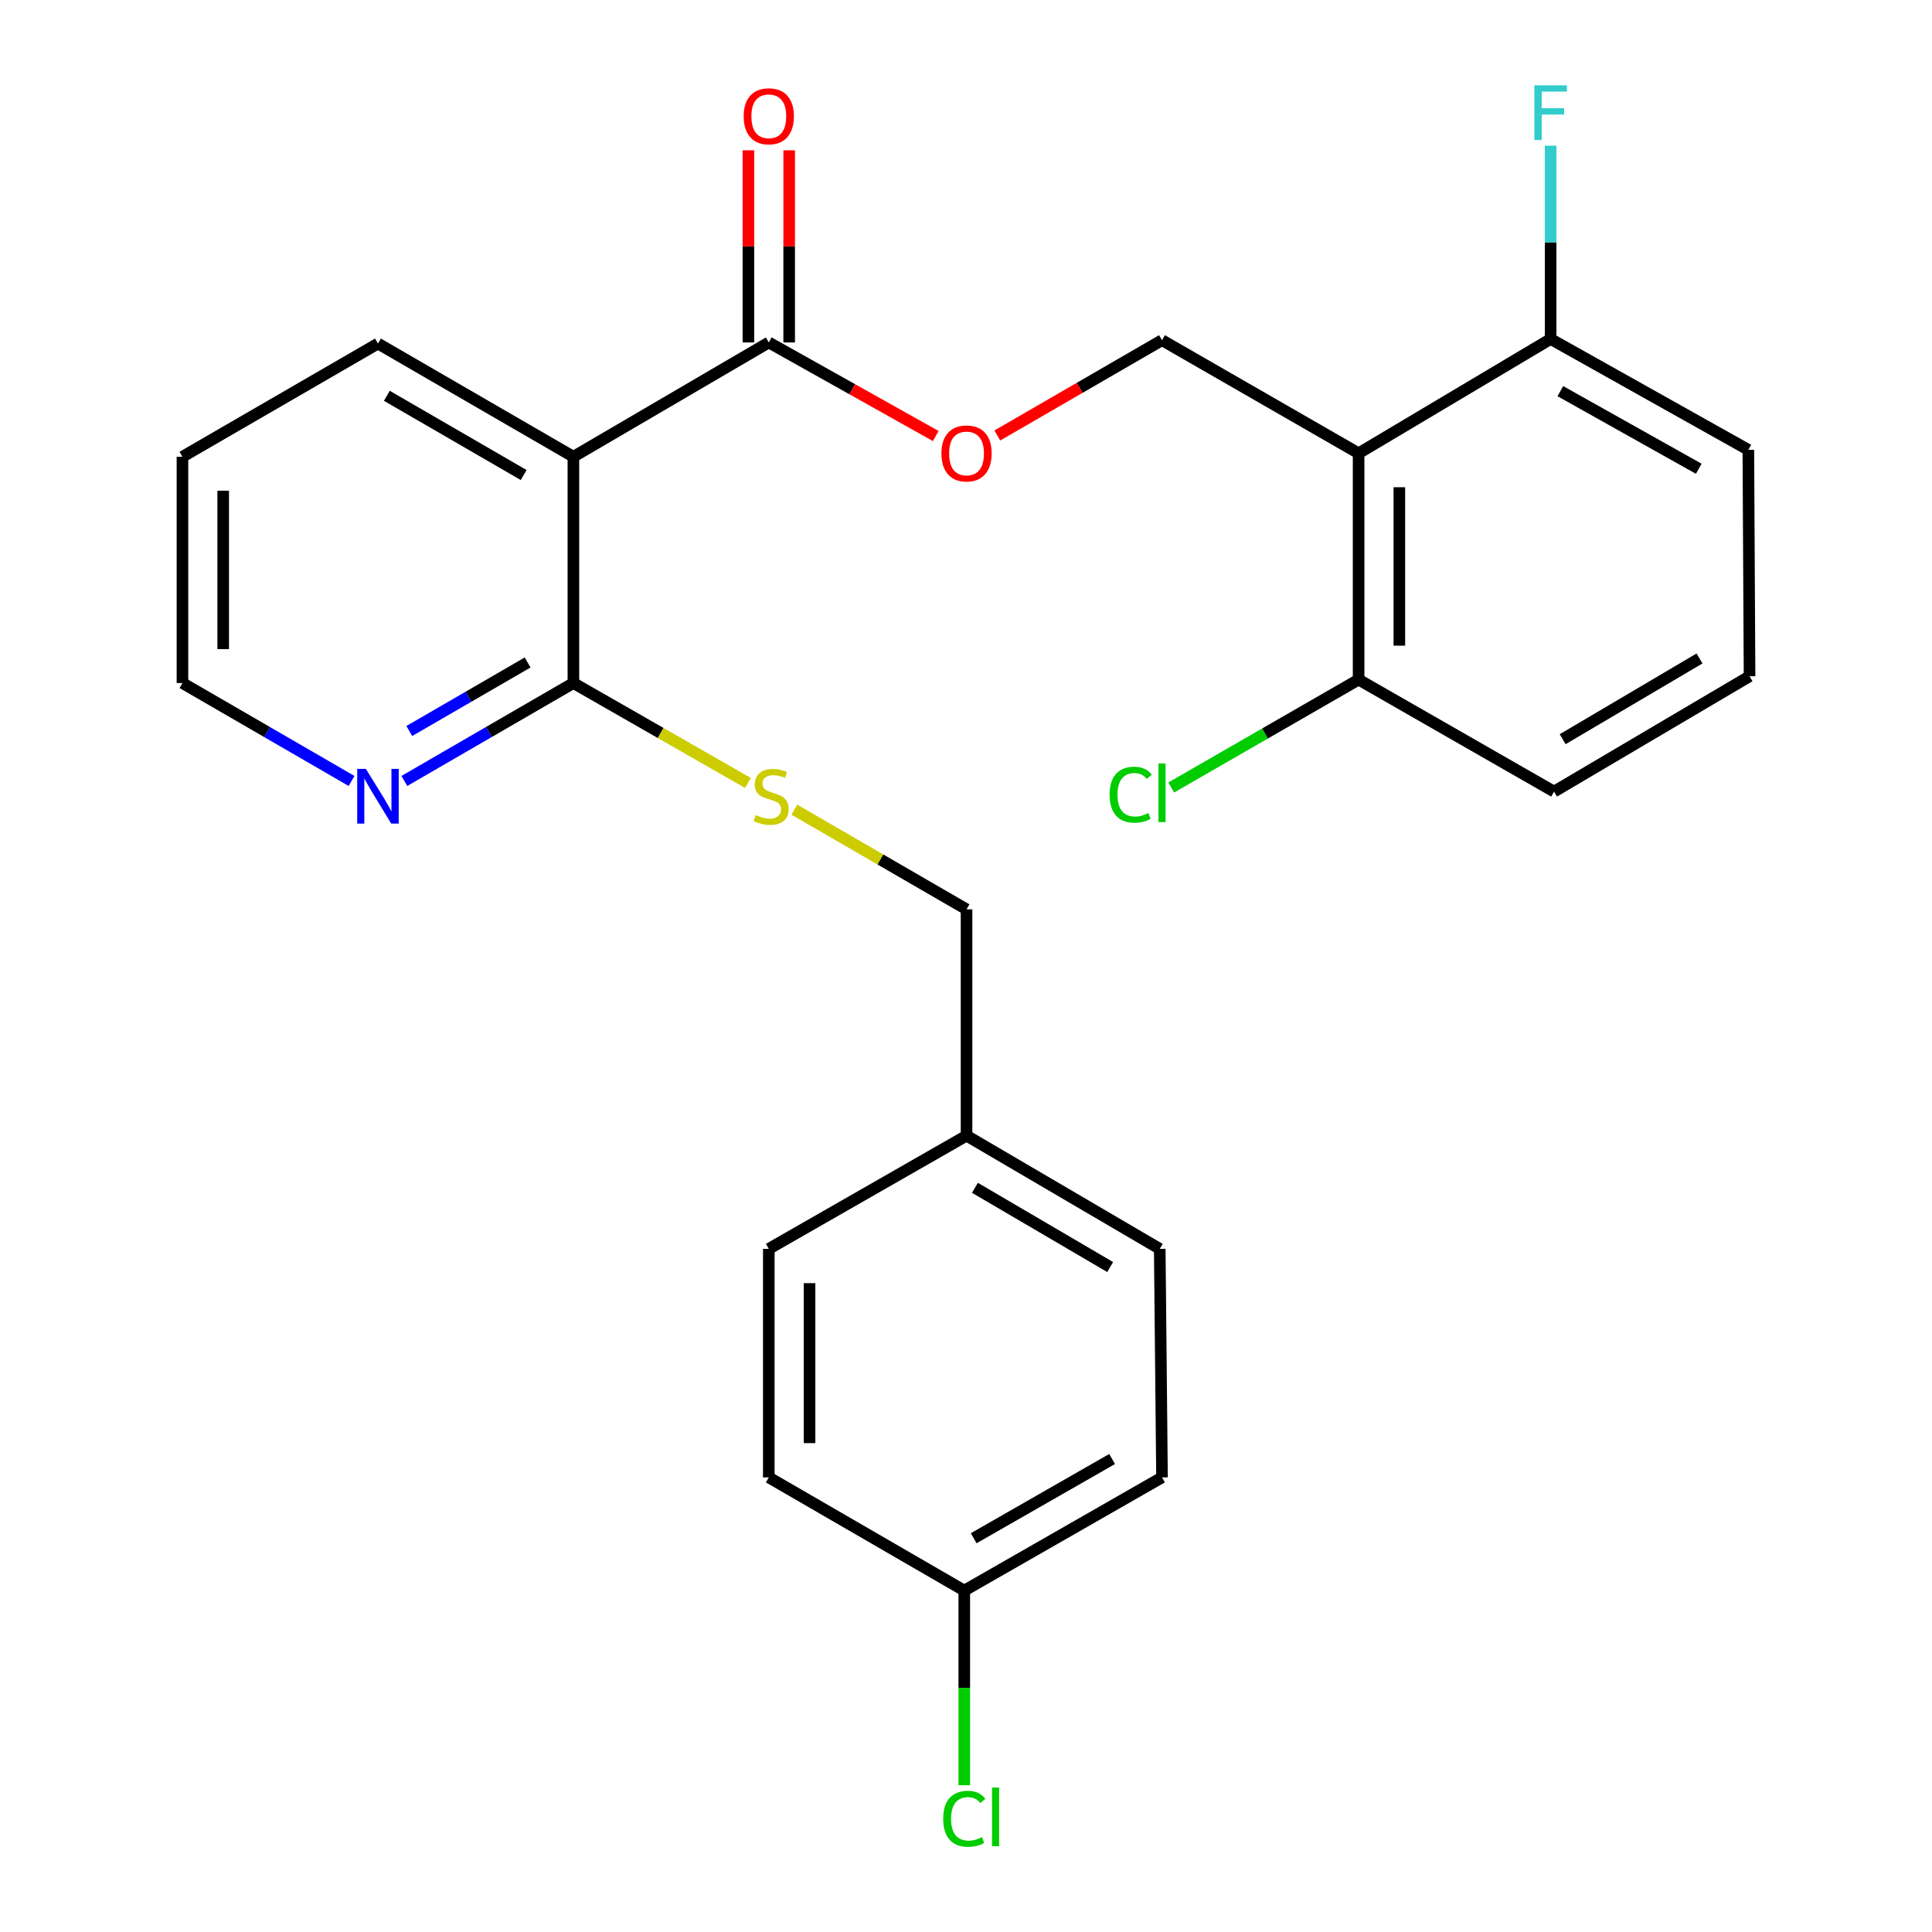 <?xml version='1.0' encoding='iso-8859-1'?>
<svg version='1.1' baseProfile='full'
              xmlns='http://www.w3.org/2000/svg'
                      xmlns:rdkit='http://www.rdkit.org/xml'
                      xmlns:xlink='http://www.w3.org/1999/xlink'
                  xml:space='preserve'
width='1000px' height='1000px' viewBox='0 0 1000 1000'>
<!-- END OF HEADER -->
<rect style='opacity:1.0;fill:#FFFFFF;stroke:none' width='1000' height='1000' x='0' y='0'> </rect>
<path class='bond-1' d='M 296.79,236.414 L 397.926,177.251' style='fill:none;fill-rule:evenodd;stroke:#000000;stroke-width:6px;stroke-linecap:butt;stroke-linejoin:miter;stroke-opacity:1' />
<path class='bond-2' d='M 296.79,236.414 L 296.79,353.545' style='fill:none;fill-rule:evenodd;stroke:#000000;stroke-width:6px;stroke-linecap:butt;stroke-linejoin:miter;stroke-opacity:1' />
<path class='bond-16' d='M 296.79,236.414 L 195.63,177.825' style='fill:none;fill-rule:evenodd;stroke:#000000;stroke-width:6px;stroke-linecap:butt;stroke-linejoin:miter;stroke-opacity:1' />
<path class='bond-16' d='M 271.045,245.877 L 200.233,204.865' style='fill:none;fill-rule:evenodd;stroke:#000000;stroke-width:6px;stroke-linecap:butt;stroke-linejoin:miter;stroke-opacity:1' />
<path class='bond-0' d='M 703.21,234.621 L 601.453,176.079' style='fill:none;fill-rule:evenodd;stroke:#000000;stroke-width:6px;stroke-linecap:butt;stroke-linejoin:miter;stroke-opacity:1' />
<path class='bond-7' d='M 703.21,234.621 L 703.21,351.764' style='fill:none;fill-rule:evenodd;stroke:#000000;stroke-width:6px;stroke-linecap:butt;stroke-linejoin:miter;stroke-opacity:1' />
<path class='bond-7' d='M 724.302,252.192 L 724.302,334.192' style='fill:none;fill-rule:evenodd;stroke:#000000;stroke-width:6px;stroke-linecap:butt;stroke-linejoin:miter;stroke-opacity:1' />
<path class='bond-8' d='M 703.21,234.621 L 802.6,175.458' style='fill:none;fill-rule:evenodd;stroke:#000000;stroke-width:6px;stroke-linecap:butt;stroke-linejoin:miter;stroke-opacity:1' />
<path class='bond-4' d='M 397.926,177.251 L 441.137,201.471' style='fill:none;fill-rule:evenodd;stroke:#000000;stroke-width:6px;stroke-linecap:butt;stroke-linejoin:miter;stroke-opacity:1' />
<path class='bond-4' d='M 441.137,201.471 L 484.348,225.69' style='fill:none;fill-rule:evenodd;stroke:#FF0000;stroke-width:6px;stroke-linecap:butt;stroke-linejoin:miter;stroke-opacity:1' />
<path class='bond-9' d='M 408.472,177.251 L 408.472,127.524' style='fill:none;fill-rule:evenodd;stroke:#000000;stroke-width:6px;stroke-linecap:butt;stroke-linejoin:miter;stroke-opacity:1' />
<path class='bond-9' d='M 408.472,127.524 L 408.472,77.797' style='fill:none;fill-rule:evenodd;stroke:#FF0000;stroke-width:6px;stroke-linecap:butt;stroke-linejoin:miter;stroke-opacity:1' />
<path class='bond-9' d='M 387.38,177.251 L 387.38,127.524' style='fill:none;fill-rule:evenodd;stroke:#000000;stroke-width:6px;stroke-linecap:butt;stroke-linejoin:miter;stroke-opacity:1' />
<path class='bond-9' d='M 387.38,127.524 L 387.38,77.797' style='fill:none;fill-rule:evenodd;stroke:#FF0000;stroke-width:6px;stroke-linecap:butt;stroke-linejoin:miter;stroke-opacity:1' />
<path class='bond-5' d='M 296.79,353.545 L 341.953,379.397' style='fill:none;fill-rule:evenodd;stroke:#000000;stroke-width:6px;stroke-linecap:butt;stroke-linejoin:miter;stroke-opacity:1' />
<path class='bond-5' d='M 341.953,379.397 L 387.117,405.249' style='fill:none;fill-rule:evenodd;stroke:#CCCC00;stroke-width:6px;stroke-linecap:butt;stroke-linejoin:miter;stroke-opacity:1' />
<path class='bond-6' d='M 296.79,353.545 L 253.042,378.883' style='fill:none;fill-rule:evenodd;stroke:#000000;stroke-width:6px;stroke-linecap:butt;stroke-linejoin:miter;stroke-opacity:1' />
<path class='bond-6' d='M 253.042,378.883 L 209.293,404.221' style='fill:none;fill-rule:evenodd;stroke:#0000FF;stroke-width:6px;stroke-linecap:butt;stroke-linejoin:miter;stroke-opacity:1' />
<path class='bond-6' d='M 273.095,342.894 L 242.471,360.631' style='fill:none;fill-rule:evenodd;stroke:#000000;stroke-width:6px;stroke-linecap:butt;stroke-linejoin:miter;stroke-opacity:1' />
<path class='bond-6' d='M 242.471,360.631 L 211.847,378.368' style='fill:none;fill-rule:evenodd;stroke:#0000FF;stroke-width:6px;stroke-linecap:butt;stroke-linejoin:miter;stroke-opacity:1' />
<path class='bond-3' d='M 601.453,176.079 L 558.828,200.743' style='fill:none;fill-rule:evenodd;stroke:#000000;stroke-width:6px;stroke-linecap:butt;stroke-linejoin:miter;stroke-opacity:1' />
<path class='bond-3' d='M 558.828,200.743 L 516.203,225.408' style='fill:none;fill-rule:evenodd;stroke:#FF0000;stroke-width:6px;stroke-linecap:butt;stroke-linejoin:miter;stroke-opacity:1' />
<path class='bond-10' d='M 411.146,419.081 L 455.714,444.878' style='fill:none;fill-rule:evenodd;stroke:#CCCC00;stroke-width:6px;stroke-linecap:butt;stroke-linejoin:miter;stroke-opacity:1' />
<path class='bond-10' d='M 455.714,444.878 L 500.281,470.676' style='fill:none;fill-rule:evenodd;stroke:#000000;stroke-width:6px;stroke-linecap:butt;stroke-linejoin:miter;stroke-opacity:1' />
<path class='bond-26' d='M 181.967,404.223 L 138.201,378.884' style='fill:none;fill-rule:evenodd;stroke:#0000FF;stroke-width:6px;stroke-linecap:butt;stroke-linejoin:miter;stroke-opacity:1' />
<path class='bond-26' d='M 138.201,378.884 L 94.436,353.545' style='fill:none;fill-rule:evenodd;stroke:#000000;stroke-width:6px;stroke-linecap:butt;stroke-linejoin:miter;stroke-opacity:1' />
<path class='bond-13' d='M 703.21,351.764 L 654.719,379.683' style='fill:none;fill-rule:evenodd;stroke:#000000;stroke-width:6px;stroke-linecap:butt;stroke-linejoin:miter;stroke-opacity:1' />
<path class='bond-13' d='M 654.719,379.683 L 606.228,407.603' style='fill:none;fill-rule:evenodd;stroke:#00CC00;stroke-width:6px;stroke-linecap:butt;stroke-linejoin:miter;stroke-opacity:1' />
<path class='bond-24' d='M 703.21,351.764 L 804.37,409.732' style='fill:none;fill-rule:evenodd;stroke:#000000;stroke-width:6px;stroke-linecap:butt;stroke-linejoin:miter;stroke-opacity:1' />
<path class='bond-12' d='M 802.6,175.458 L 802.6,125.437' style='fill:none;fill-rule:evenodd;stroke:#000000;stroke-width:6px;stroke-linecap:butt;stroke-linejoin:miter;stroke-opacity:1' />
<path class='bond-12' d='M 802.6,125.437 L 802.6,75.415' style='fill:none;fill-rule:evenodd;stroke:#33CCCC;stroke-width:6px;stroke-linecap:butt;stroke-linejoin:miter;stroke-opacity:1' />
<path class='bond-23' d='M 802.6,175.458 L 904.943,232.84' style='fill:none;fill-rule:evenodd;stroke:#000000;stroke-width:6px;stroke-linecap:butt;stroke-linejoin:miter;stroke-opacity:1' />
<path class='bond-23' d='M 807.636,202.463 L 879.277,242.63' style='fill:none;fill-rule:evenodd;stroke:#000000;stroke-width:6px;stroke-linecap:butt;stroke-linejoin:miter;stroke-opacity:1' />
<path class='bond-14' d='M 500.281,470.676 L 500.281,587.819' style='fill:none;fill-rule:evenodd;stroke:#000000;stroke-width:6px;stroke-linecap:butt;stroke-linejoin:miter;stroke-opacity:1' />
<path class='bond-11' d='M 499.109,823.288 L 601.453,764.699' style='fill:none;fill-rule:evenodd;stroke:#000000;stroke-width:6px;stroke-linecap:butt;stroke-linejoin:miter;stroke-opacity:1' />
<path class='bond-11' d='M 503.982,796.194 L 575.622,755.182' style='fill:none;fill-rule:evenodd;stroke:#000000;stroke-width:6px;stroke-linecap:butt;stroke-linejoin:miter;stroke-opacity:1' />
<path class='bond-15' d='M 499.109,823.288 L 499.109,873.659' style='fill:none;fill-rule:evenodd;stroke:#000000;stroke-width:6px;stroke-linecap:butt;stroke-linejoin:miter;stroke-opacity:1' />
<path class='bond-15' d='M 499.109,873.659 L 499.109,924.03' style='fill:none;fill-rule:evenodd;stroke:#00CC00;stroke-width:6px;stroke-linecap:butt;stroke-linejoin:miter;stroke-opacity:1' />
<path class='bond-27' d='M 499.109,823.288 L 397.926,764.699' style='fill:none;fill-rule:evenodd;stroke:#000000;stroke-width:6px;stroke-linecap:butt;stroke-linejoin:miter;stroke-opacity:1' />
<path class='bond-19' d='M 500.281,587.819 L 397.926,646.408' style='fill:none;fill-rule:evenodd;stroke:#000000;stroke-width:6px;stroke-linecap:butt;stroke-linejoin:miter;stroke-opacity:1' />
<path class='bond-20' d='M 500.281,587.819 L 600.281,646.408' style='fill:none;fill-rule:evenodd;stroke:#000000;stroke-width:6px;stroke-linecap:butt;stroke-linejoin:miter;stroke-opacity:1' />
<path class='bond-20' d='M 504.619,614.805 L 574.619,655.818' style='fill:none;fill-rule:evenodd;stroke:#000000;stroke-width:6px;stroke-linecap:butt;stroke-linejoin:miter;stroke-opacity:1' />
<path class='bond-25' d='M 195.63,177.825 L 94.436,236.414' style='fill:none;fill-rule:evenodd;stroke:#000000;stroke-width:6px;stroke-linecap:butt;stroke-linejoin:miter;stroke-opacity:1' />
<path class='bond-17' d='M 397.926,764.699 L 397.926,646.408' style='fill:none;fill-rule:evenodd;stroke:#000000;stroke-width:6px;stroke-linecap:butt;stroke-linejoin:miter;stroke-opacity:1' />
<path class='bond-17' d='M 419.018,746.955 L 419.018,664.151' style='fill:none;fill-rule:evenodd;stroke:#000000;stroke-width:6px;stroke-linecap:butt;stroke-linejoin:miter;stroke-opacity:1' />
<path class='bond-18' d='M 601.453,764.699 L 600.281,646.408' style='fill:none;fill-rule:evenodd;stroke:#000000;stroke-width:6px;stroke-linecap:butt;stroke-linejoin:miter;stroke-opacity:1' />
<path class='bond-21' d='M 905.564,350.03 L 904.943,232.84' style='fill:none;fill-rule:evenodd;stroke:#000000;stroke-width:6px;stroke-linecap:butt;stroke-linejoin:miter;stroke-opacity:1' />
<path class='bond-28' d='M 905.564,350.03 L 804.37,409.732' style='fill:none;fill-rule:evenodd;stroke:#000000;stroke-width:6px;stroke-linecap:butt;stroke-linejoin:miter;stroke-opacity:1' />
<path class='bond-28' d='M 879.668,340.819 L 808.831,382.61' style='fill:none;fill-rule:evenodd;stroke:#000000;stroke-width:6px;stroke-linecap:butt;stroke-linejoin:miter;stroke-opacity:1' />
<path class='bond-22' d='M 94.436,353.545 L 94.436,236.414' style='fill:none;fill-rule:evenodd;stroke:#000000;stroke-width:6px;stroke-linecap:butt;stroke-linejoin:miter;stroke-opacity:1' />
<path class='bond-22' d='M 115.528,335.975 L 115.528,253.984' style='fill:none;fill-rule:evenodd;stroke:#000000;stroke-width:6px;stroke-linecap:butt;stroke-linejoin:miter;stroke-opacity:1' />
<path  class='atom-5' d='M 487.281 234.701
Q 487.281 227.901, 490.641 224.101
Q 494.001 220.301, 500.281 220.301
Q 506.561 220.301, 509.921 224.101
Q 513.281 227.901, 513.281 234.701
Q 513.281 241.581, 509.881 245.501
Q 506.481 249.381, 500.281 249.381
Q 494.041 249.381, 490.641 245.501
Q 487.281 241.621, 487.281 234.701
M 500.281 246.181
Q 504.601 246.181, 506.921 243.301
Q 509.281 240.381, 509.281 234.701
Q 509.281 229.141, 506.921 226.341
Q 504.601 223.501, 500.281 223.501
Q 495.961 223.501, 493.601 226.301
Q 491.281 229.101, 491.281 234.701
Q 491.281 240.421, 493.601 243.301
Q 495.961 246.181, 500.281 246.181
' fill='#FF0000'/>
<path  class='atom-6' d='M 391.145 421.854
Q 391.465 421.974, 392.785 422.534
Q 394.105 423.094, 395.545 423.454
Q 397.025 423.774, 398.465 423.774
Q 401.145 423.774, 402.705 422.494
Q 404.265 421.174, 404.265 418.894
Q 404.265 417.334, 403.465 416.374
Q 402.705 415.414, 401.505 414.894
Q 400.305 414.374, 398.305 413.774
Q 395.785 413.014, 394.265 412.294
Q 392.785 411.574, 391.705 410.054
Q 390.665 408.534, 390.665 405.974
Q 390.665 402.414, 393.065 400.214
Q 395.505 398.014, 400.305 398.014
Q 403.585 398.014, 407.305 399.574
L 406.385 402.654
Q 402.985 401.254, 400.425 401.254
Q 397.665 401.254, 396.145 402.414
Q 394.625 403.534, 394.665 405.494
Q 394.665 407.014, 395.425 407.934
Q 396.225 408.854, 397.345 409.374
Q 398.505 409.894, 400.425 410.494
Q 402.985 411.294, 404.505 412.094
Q 406.025 412.894, 407.105 414.534
Q 408.225 416.134, 408.225 418.894
Q 408.225 422.814, 405.585 424.934
Q 402.985 427.014, 398.625 427.014
Q 396.105 427.014, 394.185 426.454
Q 392.305 425.934, 390.065 425.014
L 391.145 421.854
' fill='#CCCC00'/>
<path  class='atom-7' d='M 189.37 397.974
L 198.65 412.974
Q 199.57 414.454, 201.05 417.134
Q 202.53 419.814, 202.61 419.974
L 202.61 397.974
L 206.37 397.974
L 206.37 426.294
L 202.49 426.294
L 192.53 409.894
Q 191.37 407.974, 190.13 405.774
Q 188.93 403.574, 188.57 402.894
L 188.57 426.294
L 184.89 426.294
L 184.89 397.974
L 189.37 397.974
' fill='#0000FF'/>
<path  class='atom-10' d='M 384.926 60.188
Q 384.926 53.388, 388.286 49.588
Q 391.646 45.788, 397.926 45.788
Q 404.206 45.788, 407.566 49.588
Q 410.926 53.388, 410.926 60.188
Q 410.926 67.068, 407.526 70.988
Q 404.126 74.868, 397.926 74.868
Q 391.686 74.868, 388.286 70.988
Q 384.926 67.108, 384.926 60.188
M 397.926 71.668
Q 402.246 71.668, 404.566 68.788
Q 406.926 65.868, 406.926 60.188
Q 406.926 54.628, 404.566 51.828
Q 402.246 48.988, 397.926 48.988
Q 393.606 48.988, 391.246 51.788
Q 388.926 54.588, 388.926 60.188
Q 388.926 65.908, 391.246 68.788
Q 393.606 71.668, 397.926 71.668
' fill='#FF0000'/>
<path  class='atom-13' d='M 794.18 44.167
L 811.02 44.167
L 811.02 47.407
L 797.98 47.407
L 797.98 56.007
L 809.58 56.007
L 809.58 59.287
L 797.98 59.287
L 797.98 72.487
L 794.18 72.487
L 794.18 44.167
' fill='#33CCCC'/>
<path  class='atom-14' d='M 574.333 411.333
Q 574.333 404.293, 577.613 400.613
Q 580.933 396.893, 587.213 396.893
Q 593.053 396.893, 596.173 401.013
L 593.533 403.173
Q 591.253 400.173, 587.213 400.173
Q 582.933 400.173, 580.653 403.053
Q 578.413 405.893, 578.413 411.333
Q 578.413 416.933, 580.733 419.813
Q 583.093 422.693, 587.653 422.693
Q 590.773 422.693, 594.413 420.813
L 595.533 423.813
Q 594.053 424.773, 591.813 425.333
Q 589.573 425.893, 587.093 425.893
Q 580.933 425.893, 577.613 422.133
Q 574.333 418.373, 574.333 411.333
' fill='#00CC00'/>
<path  class='atom-14' d='M 599.613 395.173
L 603.293 395.173
L 603.293 425.533
L 599.613 425.533
L 599.613 395.173
' fill='#00CC00'/>
<path  class='atom-16' d='M 488.189 941.399
Q 488.189 934.359, 491.469 930.679
Q 494.789 926.959, 501.069 926.959
Q 506.909 926.959, 510.029 931.079
L 507.389 933.239
Q 505.109 930.239, 501.069 930.239
Q 496.789 930.239, 494.509 933.119
Q 492.269 935.959, 492.269 941.399
Q 492.269 946.999, 494.589 949.879
Q 496.949 952.759, 501.509 952.759
Q 504.629 952.759, 508.269 950.879
L 509.389 953.879
Q 507.909 954.839, 505.669 955.399
Q 503.429 955.959, 500.949 955.959
Q 494.789 955.959, 491.469 952.199
Q 488.189 948.439, 488.189 941.399
' fill='#00CC00'/>
<path  class='atom-16' d='M 513.469 925.239
L 517.149 925.239
L 517.149 955.599
L 513.469 955.599
L 513.469 925.239
' fill='#00CC00'/>
</svg>
